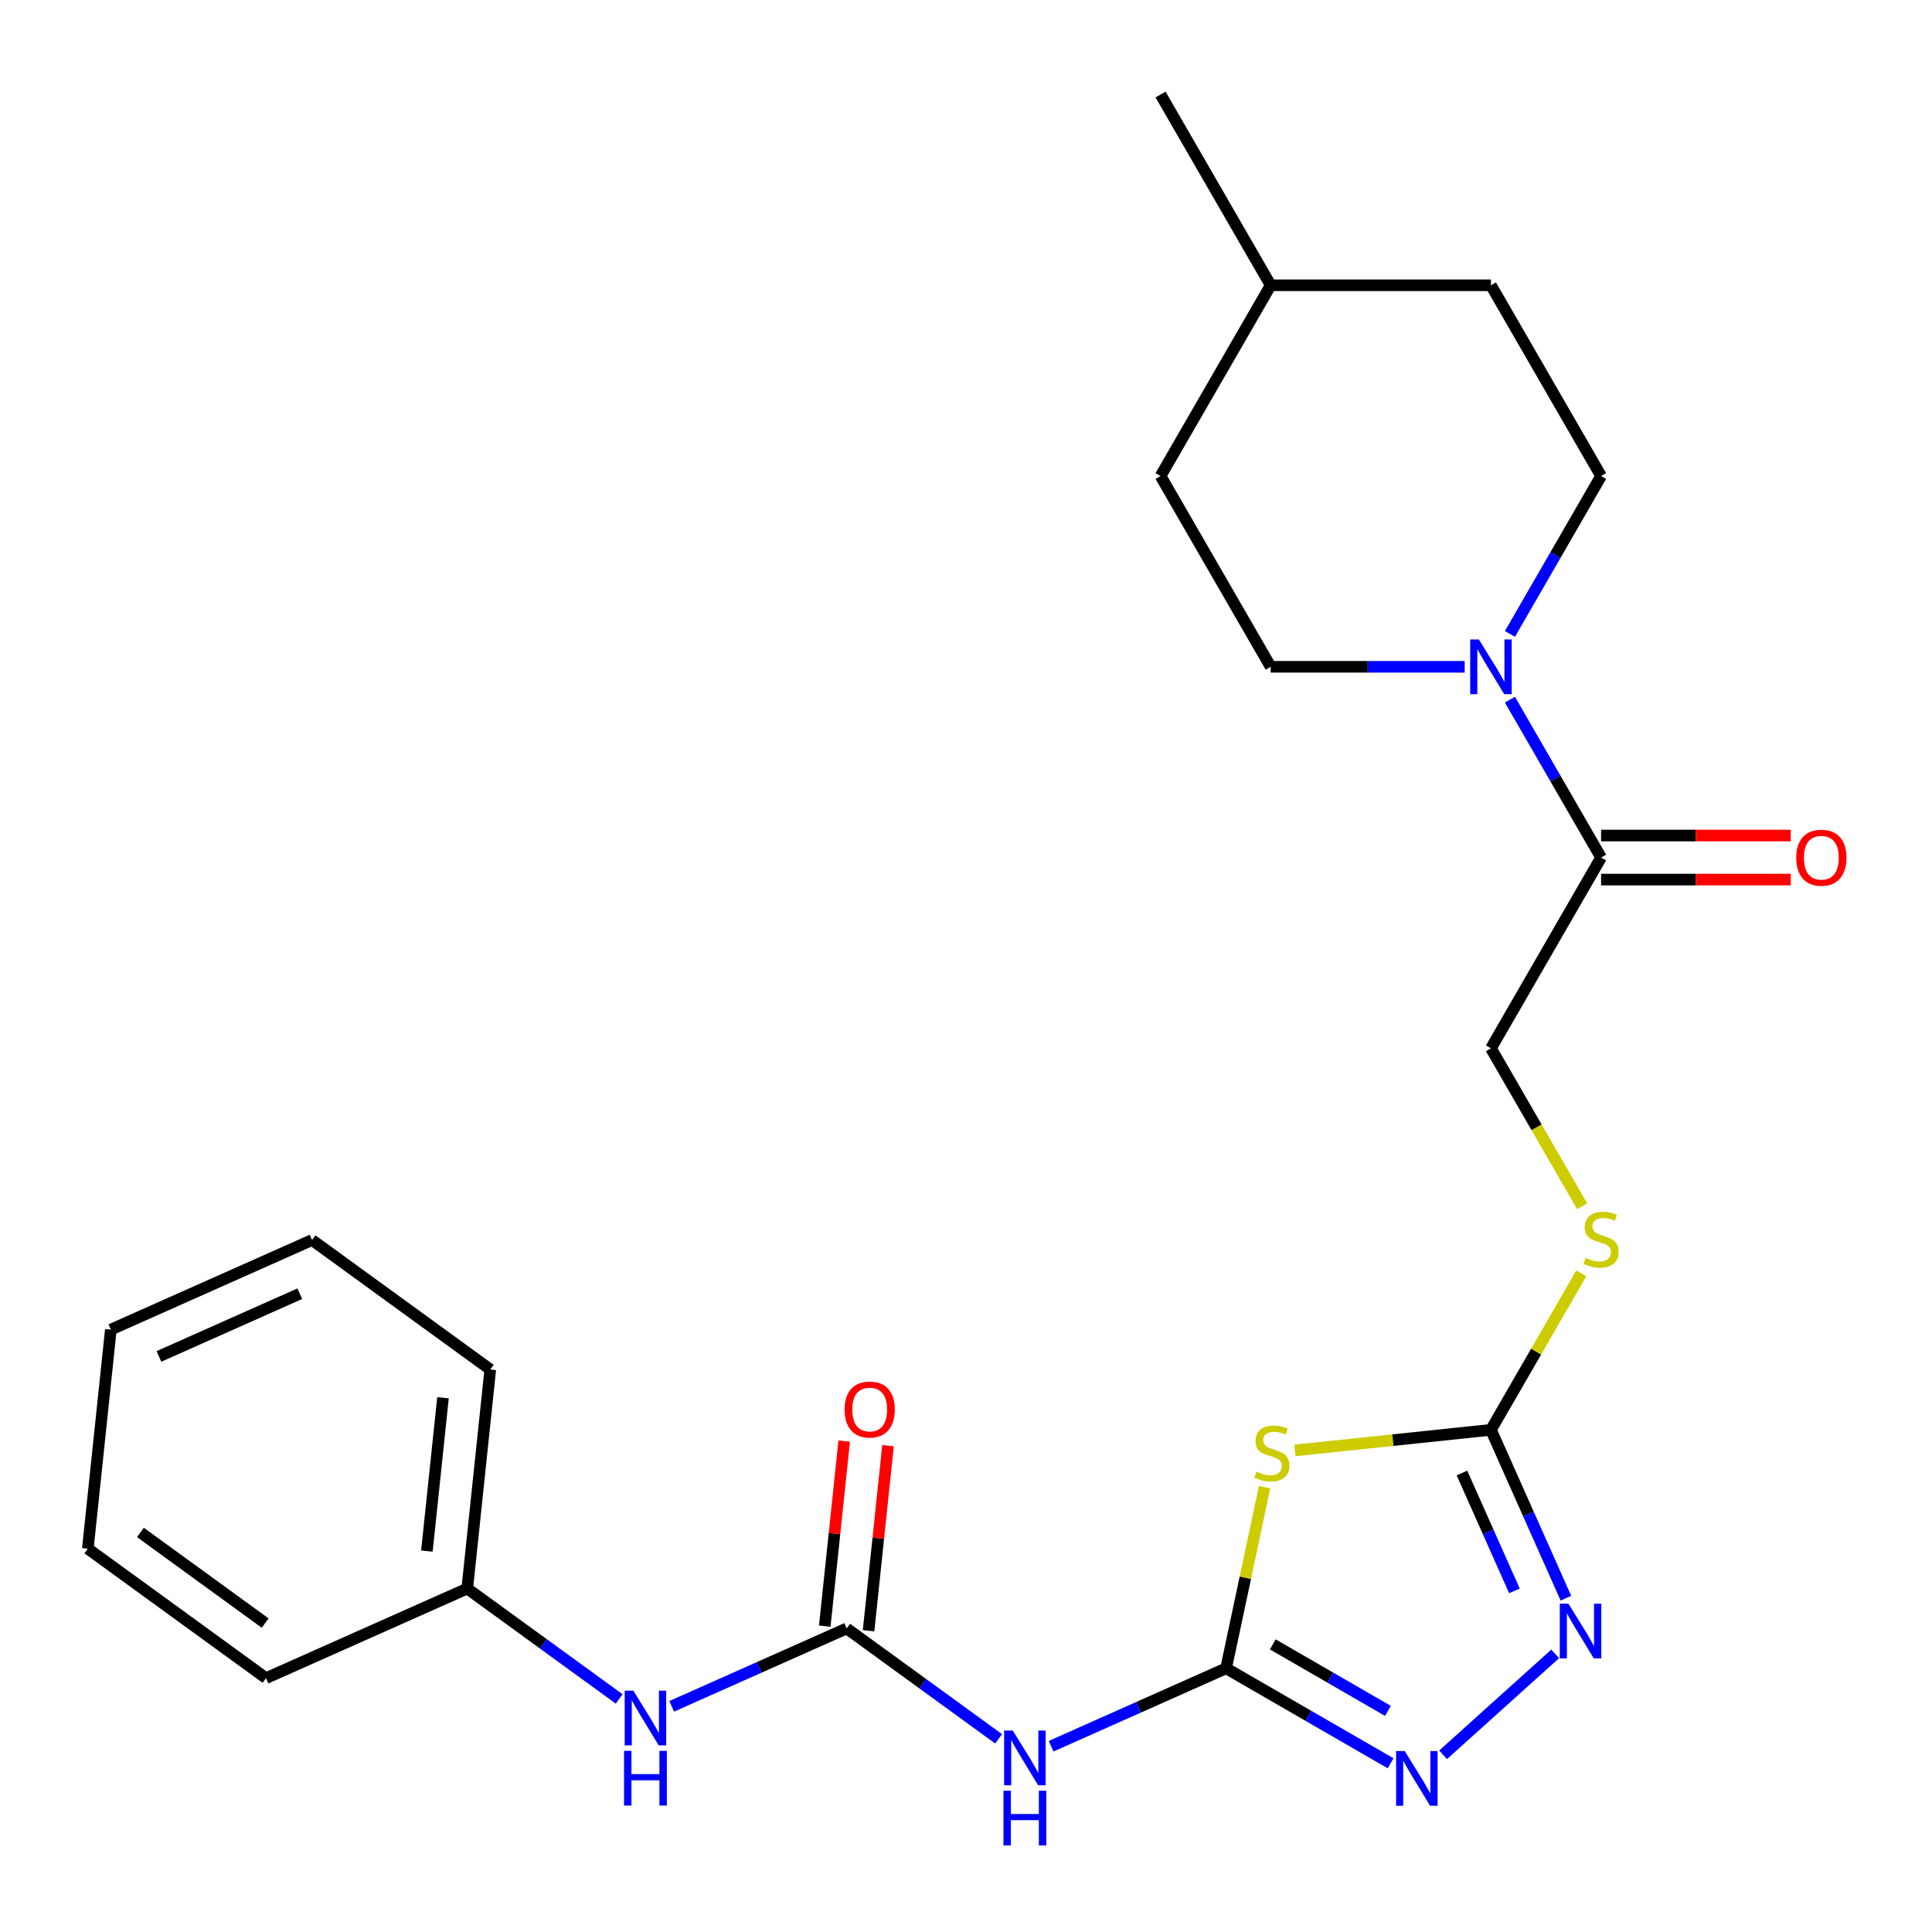 <?xml version='1.0' encoding='iso-8859-1'?>
<svg version='1.1' baseProfile='full'
              xmlns='http://www.w3.org/2000/svg'
                      xmlns:rdkit='http://www.rdkit.org/xml'
                      xmlns:xlink='http://www.w3.org/1999/xlink'
                  xml:space='preserve'
width='1000px' height='1000px' viewBox='0 0 1000 1000'>
<!-- END OF HEADER -->
<rect style='opacity:1.0;fill:#FFFFFF;stroke:none' width='1000' height='1000' x='0' y='0'> </rect>
<path class='bond-0' d='M 634.624,863.514 L 644.592,816.62' style='fill:none;fill-rule:evenodd;stroke:#000000;stroke-width:6px;stroke-linecap:butt;stroke-linejoin:miter;stroke-opacity:1' />
<path class='bond-0' d='M 644.592,816.62 L 654.559,769.726' style='fill:none;fill-rule:evenodd;stroke:#CCCC00;stroke-width:6px;stroke-linecap:butt;stroke-linejoin:miter;stroke-opacity:1' />
<path class='bond-2' d='M 634.624,863.514 L 677.197,888.094' style='fill:none;fill-rule:evenodd;stroke:#000000;stroke-width:6px;stroke-linecap:butt;stroke-linejoin:miter;stroke-opacity:1' />
<path class='bond-2' d='M 677.197,888.094 L 719.77,912.673' style='fill:none;fill-rule:evenodd;stroke:#0000FF;stroke-width:6px;stroke-linecap:butt;stroke-linejoin:miter;stroke-opacity:1' />
<path class='bond-2' d='M 658.797,851.141 L 688.598,868.347' style='fill:none;fill-rule:evenodd;stroke:#000000;stroke-width:6px;stroke-linecap:butt;stroke-linejoin:miter;stroke-opacity:1' />
<path class='bond-2' d='M 688.598,868.347 L 718.399,885.552' style='fill:none;fill-rule:evenodd;stroke:#0000FF;stroke-width:6px;stroke-linecap:butt;stroke-linejoin:miter;stroke-opacity:1' />
<path class='bond-4' d='M 634.624,863.514 L 589.342,883.675' style='fill:none;fill-rule:evenodd;stroke:#000000;stroke-width:6px;stroke-linecap:butt;stroke-linejoin:miter;stroke-opacity:1' />
<path class='bond-4' d='M 589.342,883.675 L 544.061,903.836' style='fill:none;fill-rule:evenodd;stroke:#0000FF;stroke-width:6px;stroke-linecap:butt;stroke-linejoin:miter;stroke-opacity:1' />
<path class='bond-1' d='M 670.258,750.742 L 720.986,745.41' style='fill:none;fill-rule:evenodd;stroke:#CCCC00;stroke-width:6px;stroke-linecap:butt;stroke-linejoin:miter;stroke-opacity:1' />
<path class='bond-1' d='M 720.986,745.41 L 771.714,740.078' style='fill:none;fill-rule:evenodd;stroke:#000000;stroke-width:6px;stroke-linecap:butt;stroke-linejoin:miter;stroke-opacity:1' />
<path class='bond-9' d='M 771.714,740.078 L 795.098,699.575' style='fill:none;fill-rule:evenodd;stroke:#000000;stroke-width:6px;stroke-linecap:butt;stroke-linejoin:miter;stroke-opacity:1' />
<path class='bond-9' d='M 795.098,699.575 L 818.482,659.073' style='fill:none;fill-rule:evenodd;stroke:#CCCC00;stroke-width:6px;stroke-linecap:butt;stroke-linejoin:miter;stroke-opacity:1' />
<path class='bond-25' d='M 771.714,740.078 L 791.113,783.65' style='fill:none;fill-rule:evenodd;stroke:#000000;stroke-width:6px;stroke-linecap:butt;stroke-linejoin:miter;stroke-opacity:1' />
<path class='bond-25' d='M 791.113,783.65 L 810.513,827.222' style='fill:none;fill-rule:evenodd;stroke:#0000FF;stroke-width:6px;stroke-linecap:butt;stroke-linejoin:miter;stroke-opacity:1' />
<path class='bond-25' d='M 756.703,762.424 L 770.282,792.924' style='fill:none;fill-rule:evenodd;stroke:#000000;stroke-width:6px;stroke-linecap:butt;stroke-linejoin:miter;stroke-opacity:1' />
<path class='bond-25' d='M 770.282,792.924 L 783.862,823.424' style='fill:none;fill-rule:evenodd;stroke:#0000FF;stroke-width:6px;stroke-linecap:butt;stroke-linejoin:miter;stroke-opacity:1' />
<path class='bond-3' d='M 746.95,908.283 L 804.953,856.057' style='fill:none;fill-rule:evenodd;stroke:#0000FF;stroke-width:6px;stroke-linecap:butt;stroke-linejoin:miter;stroke-opacity:1' />
<path class='bond-5' d='M 516.88,900.013 L 477.557,871.443' style='fill:none;fill-rule:evenodd;stroke:#0000FF;stroke-width:6px;stroke-linecap:butt;stroke-linejoin:miter;stroke-opacity:1' />
<path class='bond-5' d='M 477.557,871.443 L 438.234,842.873' style='fill:none;fill-rule:evenodd;stroke:#000000;stroke-width:6px;stroke-linecap:butt;stroke-linejoin:miter;stroke-opacity:1' />
<path class='bond-8' d='M 438.234,842.873 L 392.953,863.034' style='fill:none;fill-rule:evenodd;stroke:#000000;stroke-width:6px;stroke-linecap:butt;stroke-linejoin:miter;stroke-opacity:1' />
<path class='bond-8' d='M 392.953,863.034 L 347.671,883.194' style='fill:none;fill-rule:evenodd;stroke:#0000FF;stroke-width:6px;stroke-linecap:butt;stroke-linejoin:miter;stroke-opacity:1' />
<path class='bond-10' d='M 449.573,844.065 L 454.606,796.177' style='fill:none;fill-rule:evenodd;stroke:#000000;stroke-width:6px;stroke-linecap:butt;stroke-linejoin:miter;stroke-opacity:1' />
<path class='bond-10' d='M 454.606,796.177 L 459.639,748.289' style='fill:none;fill-rule:evenodd;stroke:#FF0000;stroke-width:6px;stroke-linecap:butt;stroke-linejoin:miter;stroke-opacity:1' />
<path class='bond-10' d='M 426.896,841.681 L 431.929,793.794' style='fill:none;fill-rule:evenodd;stroke:#000000;stroke-width:6px;stroke-linecap:butt;stroke-linejoin:miter;stroke-opacity:1' />
<path class='bond-10' d='M 431.929,793.794 L 436.962,745.906' style='fill:none;fill-rule:evenodd;stroke:#FF0000;stroke-width:6px;stroke-linecap:butt;stroke-linejoin:miter;stroke-opacity:1' />
<path class='bond-6' d='M 781.535,362.145 L 805.127,403.008' style='fill:none;fill-rule:evenodd;stroke:#0000FF;stroke-width:6px;stroke-linecap:butt;stroke-linejoin:miter;stroke-opacity:1' />
<path class='bond-6' d='M 805.127,403.008 L 828.719,443.871' style='fill:none;fill-rule:evenodd;stroke:#000000;stroke-width:6px;stroke-linecap:butt;stroke-linejoin:miter;stroke-opacity:1' />
<path class='bond-12' d='M 781.535,328.125 L 805.127,287.262' style='fill:none;fill-rule:evenodd;stroke:#0000FF;stroke-width:6px;stroke-linecap:butt;stroke-linejoin:miter;stroke-opacity:1' />
<path class='bond-12' d='M 805.127,287.262 L 828.719,246.399' style='fill:none;fill-rule:evenodd;stroke:#000000;stroke-width:6px;stroke-linecap:butt;stroke-linejoin:miter;stroke-opacity:1' />
<path class='bond-13' d='M 758.124,345.135 L 707.914,345.135' style='fill:none;fill-rule:evenodd;stroke:#0000FF;stroke-width:6px;stroke-linecap:butt;stroke-linejoin:miter;stroke-opacity:1' />
<path class='bond-13' d='M 707.914,345.135 L 657.704,345.135' style='fill:none;fill-rule:evenodd;stroke:#000000;stroke-width:6px;stroke-linecap:butt;stroke-linejoin:miter;stroke-opacity:1' />
<path class='bond-7' d='M 828.719,443.871 L 771.714,542.607' style='fill:none;fill-rule:evenodd;stroke:#000000;stroke-width:6px;stroke-linecap:butt;stroke-linejoin:miter;stroke-opacity:1' />
<path class='bond-14' d='M 828.719,455.272 L 877.799,455.272' style='fill:none;fill-rule:evenodd;stroke:#000000;stroke-width:6px;stroke-linecap:butt;stroke-linejoin:miter;stroke-opacity:1' />
<path class='bond-14' d='M 877.799,455.272 L 926.879,455.272' style='fill:none;fill-rule:evenodd;stroke:#FF0000;stroke-width:6px;stroke-linecap:butt;stroke-linejoin:miter;stroke-opacity:1' />
<path class='bond-14' d='M 828.719,432.47 L 877.799,432.47' style='fill:none;fill-rule:evenodd;stroke:#000000;stroke-width:6px;stroke-linecap:butt;stroke-linejoin:miter;stroke-opacity:1' />
<path class='bond-14' d='M 877.799,432.47 L 926.879,432.47' style='fill:none;fill-rule:evenodd;stroke:#FF0000;stroke-width:6px;stroke-linecap:butt;stroke-linejoin:miter;stroke-opacity:1' />
<path class='bond-15' d='M 320.49,879.371 L 281.167,850.801' style='fill:none;fill-rule:evenodd;stroke:#0000FF;stroke-width:6px;stroke-linecap:butt;stroke-linejoin:miter;stroke-opacity:1' />
<path class='bond-15' d='M 281.167,850.801 L 241.844,822.232' style='fill:none;fill-rule:evenodd;stroke:#000000;stroke-width:6px;stroke-linecap:butt;stroke-linejoin:miter;stroke-opacity:1' />
<path class='bond-11' d='M 818.921,624.372 L 795.318,583.489' style='fill:none;fill-rule:evenodd;stroke:#CCCC00;stroke-width:6px;stroke-linecap:butt;stroke-linejoin:miter;stroke-opacity:1' />
<path class='bond-11' d='M 795.318,583.489 L 771.714,542.607' style='fill:none;fill-rule:evenodd;stroke:#000000;stroke-width:6px;stroke-linecap:butt;stroke-linejoin:miter;stroke-opacity:1' />
<path class='bond-17' d='M 828.719,246.399 L 771.714,147.663' style='fill:none;fill-rule:evenodd;stroke:#000000;stroke-width:6px;stroke-linecap:butt;stroke-linejoin:miter;stroke-opacity:1' />
<path class='bond-16' d='M 657.704,345.135 L 600.698,246.399' style='fill:none;fill-rule:evenodd;stroke:#000000;stroke-width:6px;stroke-linecap:butt;stroke-linejoin:miter;stroke-opacity:1' />
<path class='bond-19' d='M 241.844,822.232 L 253.762,708.846' style='fill:none;fill-rule:evenodd;stroke:#000000;stroke-width:6px;stroke-linecap:butt;stroke-linejoin:miter;stroke-opacity:1' />
<path class='bond-19' d='M 220.955,802.84 L 229.297,723.47' style='fill:none;fill-rule:evenodd;stroke:#000000;stroke-width:6px;stroke-linecap:butt;stroke-linejoin:miter;stroke-opacity:1' />
<path class='bond-20' d='M 241.844,822.232 L 137.691,868.604' style='fill:none;fill-rule:evenodd;stroke:#000000;stroke-width:6px;stroke-linecap:butt;stroke-linejoin:miter;stroke-opacity:1' />
<path class='bond-18' d='M 600.698,246.399 L 657.704,147.663' style='fill:none;fill-rule:evenodd;stroke:#000000;stroke-width:6px;stroke-linecap:butt;stroke-linejoin:miter;stroke-opacity:1' />
<path class='bond-27' d='M 771.714,147.663 L 657.704,147.663' style='fill:none;fill-rule:evenodd;stroke:#000000;stroke-width:6px;stroke-linecap:butt;stroke-linejoin:miter;stroke-opacity:1' />
<path class='bond-21' d='M 657.704,147.663 L 600.698,48.928' style='fill:none;fill-rule:evenodd;stroke:#000000;stroke-width:6px;stroke-linecap:butt;stroke-linejoin:miter;stroke-opacity:1' />
<path class='bond-22' d='M 253.762,708.846 L 161.525,641.832' style='fill:none;fill-rule:evenodd;stroke:#000000;stroke-width:6px;stroke-linecap:butt;stroke-linejoin:miter;stroke-opacity:1' />
<path class='bond-23' d='M 137.691,868.604 L 45.455,801.59' style='fill:none;fill-rule:evenodd;stroke:#000000;stroke-width:6px;stroke-linecap:butt;stroke-linejoin:miter;stroke-opacity:1' />
<path class='bond-23' d='M 137.258,840.104 L 72.693,793.195' style='fill:none;fill-rule:evenodd;stroke:#000000;stroke-width:6px;stroke-linecap:butt;stroke-linejoin:miter;stroke-opacity:1' />
<path class='bond-26' d='M 161.525,641.832 L 57.372,688.204' style='fill:none;fill-rule:evenodd;stroke:#000000;stroke-width:6px;stroke-linecap:butt;stroke-linejoin:miter;stroke-opacity:1' />
<path class='bond-26' d='M 155.177,669.619 L 82.269,702.079' style='fill:none;fill-rule:evenodd;stroke:#000000;stroke-width:6px;stroke-linecap:butt;stroke-linejoin:miter;stroke-opacity:1' />
<path class='bond-24' d='M 45.455,801.59 L 57.372,688.204' style='fill:none;fill-rule:evenodd;stroke:#000000;stroke-width:6px;stroke-linecap:butt;stroke-linejoin:miter;stroke-opacity:1' />
<path  class='atom-1' d='M 650.328 761.716
Q 650.648 761.836, 651.968 762.396
Q 653.288 762.956, 654.728 763.316
Q 656.208 763.636, 657.648 763.636
Q 660.328 763.636, 661.888 762.356
Q 663.448 761.036, 663.448 758.756
Q 663.448 757.196, 662.648 756.236
Q 661.888 755.276, 660.688 754.756
Q 659.488 754.236, 657.488 753.636
Q 654.968 752.876, 653.448 752.156
Q 651.968 751.436, 650.888 749.916
Q 649.848 748.396, 649.848 745.836
Q 649.848 742.276, 652.248 740.076
Q 654.688 737.876, 659.488 737.876
Q 662.768 737.876, 666.488 739.436
L 665.568 742.516
Q 662.168 741.116, 659.608 741.116
Q 656.848 741.116, 655.328 742.276
Q 653.808 743.396, 653.848 745.356
Q 653.848 746.876, 654.608 747.796
Q 655.408 748.716, 656.528 749.236
Q 657.688 749.756, 659.608 750.356
Q 662.168 751.156, 663.688 751.956
Q 665.208 752.756, 666.288 754.396
Q 667.408 755.996, 667.408 758.756
Q 667.408 762.676, 664.768 764.796
Q 662.168 766.876, 657.808 766.876
Q 655.288 766.876, 653.368 766.316
Q 651.488 765.796, 649.248 764.876
L 650.328 761.716
' fill='#CCCC00'/>
<path  class='atom-3' d='M 727.1 906.36
L 736.38 921.36
Q 737.3 922.84, 738.78 925.52
Q 740.26 928.2, 740.34 928.36
L 740.34 906.36
L 744.1 906.36
L 744.1 934.68
L 740.22 934.68
L 730.26 918.28
Q 729.1 916.36, 727.86 914.16
Q 726.66 911.96, 726.3 911.28
L 726.3 934.68
L 722.62 934.68
L 722.62 906.36
L 727.1 906.36
' fill='#0000FF'/>
<path  class='atom-4' d='M 811.826 830.072
L 821.106 845.072
Q 822.026 846.552, 823.506 849.232
Q 824.986 851.912, 825.066 852.072
L 825.066 830.072
L 828.826 830.072
L 828.826 858.392
L 824.946 858.392
L 814.986 841.992
Q 813.826 840.072, 812.586 837.872
Q 811.386 835.672, 811.026 834.992
L 811.026 858.392
L 807.346 858.392
L 807.346 830.072
L 811.826 830.072
' fill='#0000FF'/>
<path  class='atom-5' d='M 524.21 895.727
L 533.49 910.727
Q 534.41 912.207, 535.89 914.887
Q 537.37 917.567, 537.45 917.727
L 537.45 895.727
L 541.21 895.727
L 541.21 924.047
L 537.33 924.047
L 527.37 907.647
Q 526.21 905.727, 524.97 903.527
Q 523.77 901.327, 523.41 900.647
L 523.41 924.047
L 519.73 924.047
L 519.73 895.727
L 524.21 895.727
' fill='#0000FF'/>
<path  class='atom-5' d='M 519.39 926.879
L 523.23 926.879
L 523.23 938.919
L 537.71 938.919
L 537.71 926.879
L 541.55 926.879
L 541.55 955.199
L 537.71 955.199
L 537.71 942.119
L 523.23 942.119
L 523.23 955.199
L 519.39 955.199
L 519.39 926.879
' fill='#0000FF'/>
<path  class='atom-7' d='M 765.454 330.975
L 774.734 345.975
Q 775.654 347.455, 777.134 350.135
Q 778.614 352.815, 778.694 352.975
L 778.694 330.975
L 782.454 330.975
L 782.454 359.295
L 778.574 359.295
L 768.614 342.895
Q 767.454 340.975, 766.214 338.775
Q 765.014 336.575, 764.654 335.895
L 764.654 359.295
L 760.974 359.295
L 760.974 330.975
L 765.454 330.975
' fill='#0000FF'/>
<path  class='atom-9' d='M 327.821 875.085
L 337.101 890.085
Q 338.021 891.565, 339.501 894.245
Q 340.981 896.925, 341.061 897.085
L 341.061 875.085
L 344.821 875.085
L 344.821 903.405
L 340.941 903.405
L 330.981 887.005
Q 329.821 885.085, 328.581 882.885
Q 327.381 880.685, 327.021 880.005
L 327.021 903.405
L 323.341 903.405
L 323.341 875.085
L 327.821 875.085
' fill='#0000FF'/>
<path  class='atom-9' d='M 323.001 906.237
L 326.841 906.237
L 326.841 918.277
L 341.321 918.277
L 341.321 906.237
L 345.161 906.237
L 345.161 934.557
L 341.321 934.557
L 341.321 921.477
L 326.841 921.477
L 326.841 934.557
L 323.001 934.557
L 323.001 906.237
' fill='#0000FF'/>
<path  class='atom-10' d='M 820.719 651.062
Q 821.039 651.182, 822.359 651.742
Q 823.679 652.302, 825.119 652.662
Q 826.599 652.982, 828.039 652.982
Q 830.719 652.982, 832.279 651.702
Q 833.839 650.382, 833.839 648.102
Q 833.839 646.542, 833.039 645.582
Q 832.279 644.622, 831.079 644.102
Q 829.879 643.582, 827.879 642.982
Q 825.359 642.222, 823.839 641.502
Q 822.359 640.782, 821.279 639.262
Q 820.239 637.742, 820.239 635.182
Q 820.239 631.622, 822.639 629.422
Q 825.079 627.222, 829.879 627.222
Q 833.159 627.222, 836.879 628.782
L 835.959 631.862
Q 832.559 630.462, 829.999 630.462
Q 827.239 630.462, 825.719 631.622
Q 824.199 632.742, 824.239 634.702
Q 824.239 636.222, 824.999 637.142
Q 825.799 638.062, 826.919 638.582
Q 828.079 639.102, 829.999 639.702
Q 832.559 640.502, 834.079 641.302
Q 835.599 642.102, 836.679 643.742
Q 837.799 645.342, 837.799 648.102
Q 837.799 652.022, 835.159 654.142
Q 832.559 656.222, 828.199 656.222
Q 825.679 656.222, 823.759 655.662
Q 821.879 655.142, 819.639 654.222
L 820.719 651.062
' fill='#CCCC00'/>
<path  class='atom-11' d='M 437.152 729.567
Q 437.152 722.767, 440.512 718.967
Q 443.872 715.167, 450.152 715.167
Q 456.432 715.167, 459.792 718.967
Q 463.152 722.767, 463.152 729.567
Q 463.152 736.447, 459.752 740.367
Q 456.352 744.247, 450.152 744.247
Q 443.912 744.247, 440.512 740.367
Q 437.152 736.487, 437.152 729.567
M 450.152 741.047
Q 454.472 741.047, 456.792 738.167
Q 459.152 735.247, 459.152 729.567
Q 459.152 724.007, 456.792 721.207
Q 454.472 718.367, 450.152 718.367
Q 445.832 718.367, 443.472 721.167
Q 441.152 723.967, 441.152 729.567
Q 441.152 735.287, 443.472 738.167
Q 445.832 741.047, 450.152 741.047
' fill='#FF0000'/>
<path  class='atom-15' d='M 929.729 443.951
Q 929.729 437.151, 933.089 433.351
Q 936.449 429.551, 942.729 429.551
Q 949.009 429.551, 952.369 433.351
Q 955.729 437.151, 955.729 443.951
Q 955.729 450.831, 952.329 454.751
Q 948.929 458.631, 942.729 458.631
Q 936.489 458.631, 933.089 454.751
Q 929.729 450.871, 929.729 443.951
M 942.729 455.431
Q 947.049 455.431, 949.369 452.551
Q 951.729 449.631, 951.729 443.951
Q 951.729 438.391, 949.369 435.591
Q 947.049 432.751, 942.729 432.751
Q 938.409 432.751, 936.049 435.551
Q 933.729 438.351, 933.729 443.951
Q 933.729 449.671, 936.049 452.551
Q 938.409 455.431, 942.729 455.431
' fill='#FF0000'/>
</svg>

